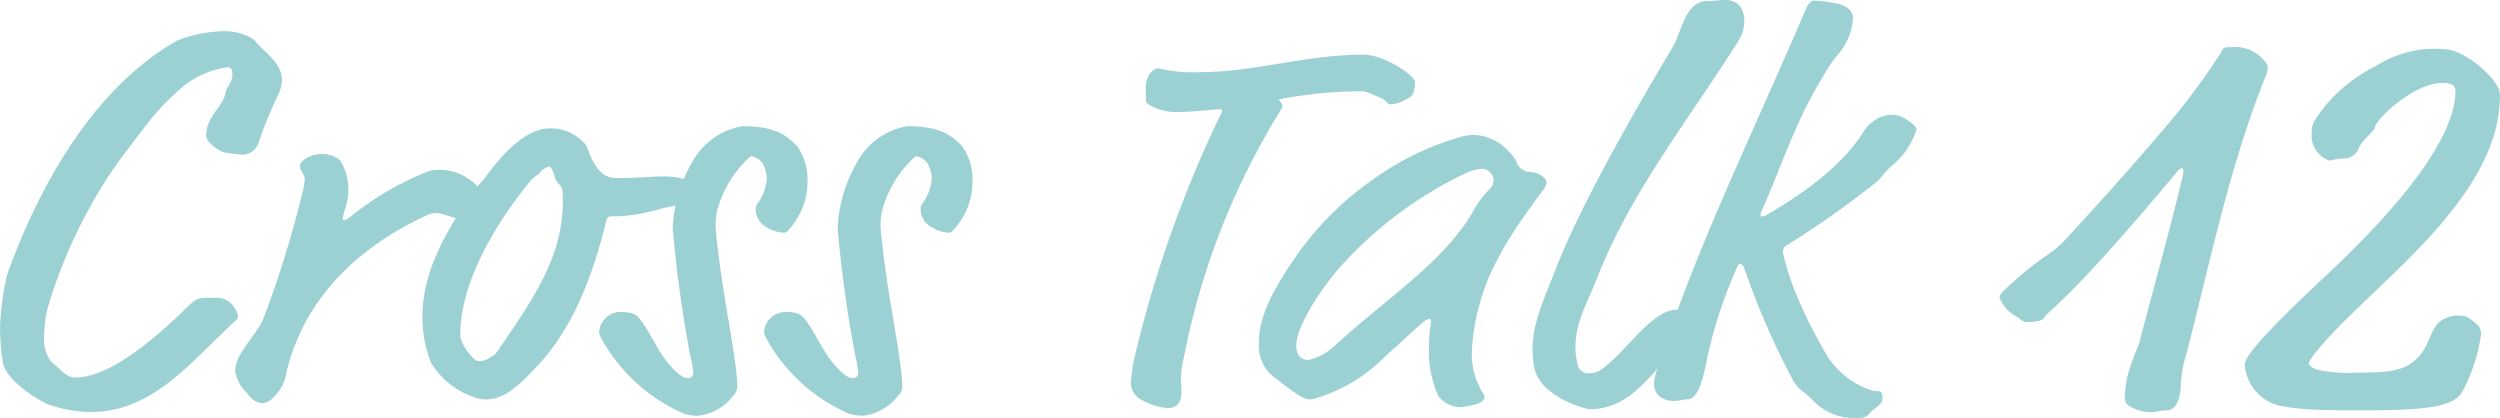 <svg xmlns="http://www.w3.org/2000/svg" width="179.439" height="30"><path d="M18.32 2.94a1.689 1.689 0 0 0-.56-.353 3.87 3.87 0 0 0-1.72-.347 9.807 9.807 0 0 0-3.32.667C6.6 6.392 2.76 13.49.52 19.686A19.75 19.75 0 0 0 0 23.608 18.547 18.547 0 0 0 .2 26c.16 1.1 2.04 2.471 3.24 3.02a9.591 9.591 0 0 0 3.12.549c4.28 0 7.04-3.451 10-6.235.32-.314.52-.392.52-.588a1.11 1.11 0 0 0-.24-.627 1.458 1.458 0 0 0-1.36-.745h-.64c-.72 0-.88.157-1.52.784-2.6 2.549-5.64 4.941-7.92 4.941-.64 0-1.04-.588-1.72-1.137a2.615 2.615 0 0 1-.52-1.373 12.189 12.189 0 0 1 .2-2.275 35.931 35.931 0 0 1 5.08-10.627c2.56-3.412 2.92-3.882 4.48-5.294a6.6 6.6 0 0 1 3.4-1.569c.28 0 .36.157.36.588 0 .471-.44.9-.48 1.176-.16 1.137-1.4 1.686-1.4 3.176 0 .471 1 1.137 1.32 1.176a10.332 10.332 0 0 0 1.16.157 1.237 1.237 0 0 0 1.24-.744 29.668 29.668 0 0 1 1.4-3.451 2.822 2.822 0 0 0 .32-1.1 1.888 1.888 0 0 0-.04-.431c-.24-1.096-1.48-1.842-1.88-2.431Zm6.08 8.549a1.981 1.981 0 0 0-1.32-.431c-.92 0-1.56.549-1.56.863.04.353.36.667.36.9 0 .078-.04.275-.08.627a76.7 76.7 0 0 1-2.76 9.062c-.48 1.49-2.16 2.784-2.16 4.118a2.68 2.68 0 0 0 .76 1.49c.28.314.56.784 1.2.824a1.125 1.125 0 0 0 .72-.353 3.09 3.09 0 0 0 1-1.882c1.4-5.765 5.72-9.255 10.08-11.255a1.4 1.4 0 0 1 .64-.157c.56 0 1.2.392 1.8.392a1.733 1.733 0 0 0 1.4-1.725 1.013 1.013 0 0 0-.28-.667 3.812 3.812 0 0 0-2.92-1.1 2.044 2.044 0 0 0-.48.078 21.225 21.225 0 0 0-5.56 3.216c-.32.275-.48.314-.52.314-.12 0-.12-.039-.12-.157a5.594 5.594 0 0 1 .16-.627 4.087 4.087 0 0 0 .24-1.333 3.886 3.886 0 0 0-.6-2.196Zm17.76-.863c-.12-.314-.24-.392-.56-.667a3.191 3.191 0 0 0-2.12-.745c-1.76 0-3.44 1.843-4.72 3.608a15.138 15.138 0 0 0-.96 1.176c-1.84 2.706-3.48 5.529-3.48 8.745a8.936 8.936 0 0 0 .6 3.255 5.713 5.713 0 0 0 3 2.471 2.312 2.312 0 0 0 .96.2c1.4 0 2.48-1.137 3.6-2.314 2.56-2.669 4-6.315 5.04-10.515.08-.275.16-.314.48-.314a9.781 9.781 0 0 0 1.56-.118c1.04-.157 2.2-.549 3-.667.28-.039.36-.078.44-.235.12-.2 1.12-.314 1.12-.824 0-.627-1.2-1.02-2.48-1.02-.92 0-1.84.118-3.44.118-1.16.004-1.68-1.172-2.04-2.153Zm-2.04 2.59a.572.572 0 0 1 .24.431 5.955 5.955 0 0 1 .04.824c0 3.961-2.16 7.02-4.48 10.431-.32.471-.4.588-.68.706a1.364 1.364 0 0 1-.76.314.6.6 0 0 1-.36-.082 3.654 3.654 0 0 1-.96-1.294 1.2 1.2 0 0 1-.12-.549c0-4.588 3.76-9.451 5-10.98.2-.275.6-.471.76-.667a.985.985 0 0 1 .6-.392c.16 0 .28.275.4.667a1.232 1.232 0 0 0 .32.591Zm17.08-2.745c-.84-.863-1.72-1.412-3.92-1.412a5.062 5.062 0 0 0-3.56 2.51 10.508 10.508 0 0 0-1.44 4.784 92.543 92.543 0 0 0 1.28 9.255 5.865 5.865 0 0 1 .2 1.216.364.364 0 0 1-.4.314c-.2 0-.4-.078-.8-.431-1.2-1.059-1.68-2.549-2.6-3.765-.36-.471-.72-.549-1.52-.549A1.564 1.564 0 0 0 43 23.84a1.635 1.635 0 0 0 .24.588 12.42 12.42 0 0 0 5.84 5.258 3.32 3.32 0 0 0 1 .157 3.661 3.661 0 0 0 2.52-1.412.986.986 0 0 0 .32-.706c0-1.608-.92-6-1.28-8.941-.08-.51-.28-2.275-.28-2.51a6.2 6.2 0 0 1 .08-1.02 7.941 7.941 0 0 1 2.44-4.039 1.189 1.189 0 0 1 .88.549 2.458 2.458 0 0 1 .28 1.059 3.465 3.465 0 0 1-.68 1.8.618.618 0 0 0-.12.314 1.482 1.482 0 0 0 .6 1.255 2.731 2.731 0 0 0 1.4.51c.2 0 .24-.039.56-.431a5.113 5.113 0 0 0 1.16-3.255 4.09 4.09 0 0 0-.76-2.545Zm11.84 0c-.84-.863-1.72-1.412-3.92-1.412a5.062 5.062 0 0 0-3.56 2.51 10.508 10.508 0 0 0-1.44 4.784 92.543 92.543 0 0 0 1.28 9.255 5.865 5.865 0 0 1 .2 1.216.364.364 0 0 1-.4.314c-.2 0-.4-.078-.8-.431-1.2-1.059-1.68-2.549-2.6-3.765-.36-.471-.72-.549-1.52-.549a1.564 1.564 0 0 0-1.44 1.447 1.635 1.635 0 0 0 .24.588 12.42 12.42 0 0 0 5.84 5.258 3.32 3.32 0 0 0 1 .154 3.661 3.661 0 0 0 2.52-1.409.986.986 0 0 0 .32-.706c0-1.608-.92-6-1.28-8.941-.08-.51-.28-2.275-.28-2.51a6.2 6.2 0 0 1 .08-1.02 7.941 7.941 0 0 1 2.44-4.039 1.189 1.189 0 0 1 .88.549 2.458 2.458 0 0 1 .28 1.059 3.465 3.465 0 0 1-.68 1.8.618.618 0 0 0-.12.314 1.482 1.482 0 0 0 .6 1.255 2.731 2.731 0 0 0 1.4.51c.2 0 .24-.039.56-.431a5.113 5.113 0 0 0 1.16-3.255 4.09 4.09 0 0 0-.76-2.545Zm32.52-4.588c0-.471-2.24-1.961-3.68-1.961-4.12 0-7.84 1.255-11.68 1.255a11.04 11.04 0 0 1-3.08-.275c-.28 0-.88.431-.88 1.373 0 .98 0 1.059.08 1.137a3.691 3.691 0 0 0 2.24.627c1 0 2.36-.157 2.92-.2.2 0 .24.039.24.157a85.037 85.037 0 0 0-6.36 17.965 15.093 15.093 0 0 0-.2 1.647 1.582 1.582 0 0 0 .52.941 4.992 4.992 0 0 0 2.04.745c.92 0 1.08-.549 1.08-1.255 0-.314-.04-.627-.04-.941a6.287 6.287 0 0 1 .2-1.373 52.84 52.84 0 0 1 7-17.882.55.55 0 0 0 .08-.235.745.745 0 0 0-.28-.471 32.487 32.487 0 0 1 5.96-.588c.44 0 .56.157 1.28.431.6.235.52.51.84.51a2.525 2.525 0 0 0 1.2-.431c.28-.079.52-.392.52-1.177Zm7.28 5.725a2.748 2.748 0 0 0-.6-.784 3.468 3.468 0 0 0-2.44-1.137 3.394 3.394 0 0 0-.88.118 20.1 20.1 0 0 0-6.4 3.1 21.862 21.862 0 0 0-5.76 5.882c-1.96 2.863-2.4 4.51-2.4 5.8a2.857 2.857 0 0 0 .88 2.314c1.88 1.49 2.36 1.765 2.8 1.765a2.514 2.514 0 0 0 .64-.157 11.691 11.691 0 0 0 4.76-2.941l2.16-1.961c.44-.431.8-.706.96-.706s.16.039.16.2a12.579 12.579 0 0 0-.16 1.961 7.946 7.946 0 0 0 .68 3.373 2.054 2.054 0 0 0 1.72.784 5.233 5.233 0 0 0 .76-.157c.68-.078.84-.471.84-.549a.55.55 0 0 0-.08-.235 5.232 5.232 0 0 1-.84-2.941 14.166 14.166 0 0 1 .56-3.49c.76-3.02 2.88-5.961 4.64-8.314a.812.812 0 0 0 .16-.431.327.327 0 0 0-.08-.235 1.363 1.363 0 0 0-1.12-.51 1.113 1.113 0 0 1-.96-.749Zm-2.56.51a.848.848 0 0 1 .92.784.872.872 0 0 1-.2.588 6.846 6.846 0 0 0-1.16 1.49c-2.04 3.725-6.24 6.353-9.96 9.765a4.216 4.216 0 0 1-1.96 1.095c-.72 0-.88-.588-.88-1.059 0-1.137 1.32-3.451 3-5.451a28.791 28.791 0 0 1 9-6.824 3.739 3.739 0 0 1 1.24-.388Zm7.84 17.255c3.08 0 4.72-2.98 6.76-5.137.4-.431.8-.588.8-1.1 0-.627-1.04-.9-1.36-.9-1.84 0-3.8 3.333-5.56 4.392a1.336 1.336 0 0 1-.68.157.754.754 0 0 1-.8-.471 4.694 4.694 0 0 1-.2-1.451c0-1.725.88-3.216 1.52-4.824 2.36-6.118 6.56-11.373 10.2-17.137a2.635 2.635 0 0 0 .4-1.373 1.851 1.851 0 0 0-.32-1.1 1.338 1.338 0 0 0-1.04-.431c-.44 0-.76.078-1.32.078-1.56 0-1.8 2.2-2.48 3.333-3.04 5.1-6.6 11.373-8.32 15.765-.88 2.235-1.72 4.039-1.72 5.843a7.194 7.194 0 0 0 .12 1.333c.4 2.16 3.72 3.023 4 3.023ZM133 1.295c0-.549-.52-.98-1.48-1.1a12.356 12.356 0 0 0-1.32-.157c-.2 0-.44.235-.64.745l-.44 1.02c-3.44 8-7.28 15.882-9.96 24-.04.118-.08.353-.16.549a3.787 3.787 0 0 0-.28 1.176c0 1.176 1.2 1.255 1.4 1.255.44 0 .68-.118 1-.118.84 0 1.2-1.882 1.36-2.706a33 33 0 0 1 2.24-6.863c.04-.118.12-.157.16-.157.08 0 .2.039.32.314a53.787 53.787 0 0 0 3.56 8.157 2.913 2.913 0 0 0 .76.784 8.257 8.257 0 0 1 .72.667A4.118 4.118 0 0 0 133.32 30a.953.953 0 0 0 .96-.431c.16-.235.84-.471.84-.98 0-.745-.36-.392-.84-.588a5.95 5.95 0 0 1-3.28-2.706 36.17 36.17 0 0 1-2.2-4.471 22.934 22.934 0 0 1-.84-2.706.565.565 0 0 1 .28-.51 67.587 67.587 0 0 0 6.4-4.51c.48-.392.48-.627 1.12-1.176a5.529 5.529 0 0 0 1.8-2.627c0-.157-.2-.392-.72-.706a1.734 1.734 0 0 0-1.08-.349 2.173 2.173 0 0 0-1.2.392 2.679 2.679 0 0 0-.8.824c-1.64 2.549-4.24 4.353-6.8 5.882a1.121 1.121 0 0 1-.48.2.105.105 0 0 1-.12-.118.891.891 0 0 1 .12-.353c1.4-3.176 2.44-6.471 4.32-9.49a11.7 11.7 0 0 1 1-1.529 4.427 4.427 0 0 0 1.2-2.754Zm23.24 11.059c.24-.275.28-.275.36-.275.04 0 .12.039.12.2a4.436 4.436 0 0 1-.16.784c-.92 3.843-2.04 7.8-3.04 11.647a19.262 19.262 0 0 0-.8 2.2 8.406 8.406 0 0 0-.2 1.49.852.852 0 0 0 .16.627 2.727 2.727 0 0 0 1.8.549c.36 0 .52-.118 1.04-.118.84 0 1-1.333 1-1.725a8.892 8.892 0 0 1 .44-2.431c1.72-6.706 3.12-13.569 5.68-19.882a1.332 1.332 0 0 0 .12-.51.77.77 0 0 0-.08-.353 2.76 2.76 0 0 0-2.52-1.176c-.56 0-.6.039-.8.471a49.392 49.392 0 0 1-3 4.157c-2.6 3.137-5.44 6.275-7.88 8.941-1.48 1.608-1.52 1.059-4.12 3.412-.6.549-.84.784-.84.941 0 .078.08.392.6.98a4.054 4.054 0 0 0 .8.549.8.8 0 0 0 .72.275c.4 0 .92-.039 1.08-.314.32-.553 1.56-.911 9.52-10.44Zm10.56 7.569c-5.12 4.784-5.68 5.843-5.68 6.275a3.28 3.28 0 0 0 1.52 2.51c.96.745 4.2.745 6.88.745 4.8 0 6.36-.275 7.12-1.176a12.251 12.251 0 0 0 1.44-4.275.909.909 0 0 0-.2-.627c-.52-.471-.8-.706-1.2-.706a2.12 2.12 0 0 0-1.72.549c-.64.824-.64 1.686-1.48 2.51-.92.9-1.96 1.02-4.44 1.02a9.815 9.815 0 0 1-2.8-.235c-.36-.157-.52-.314-.52-.431 0-.078.04-.2.4-.667 3.52-4.588 13.32-10.824 13.32-18.588 0-1.176-2.64-3.294-3.96-3.294a7.822 7.822 0 0 0-4.96 1.212 11.194 11.194 0 0 0-3.6 2.824c-1 1.294-1 1.333-1 2.235a1.873 1.873 0 0 0 1.28 1.725 6.945 6.945 0 0 1 .92-.157 1.151 1.151 0 0 0 1.2-.784c.28-.588 1.12-1.216 1.12-1.373 0-.627 2.84-3.255 4.8-3.255.6 0 1 .078 1 .588 0 2.432-2.16 6.592-9.44 13.374Z" fill="#9bd1d3"/></svg>